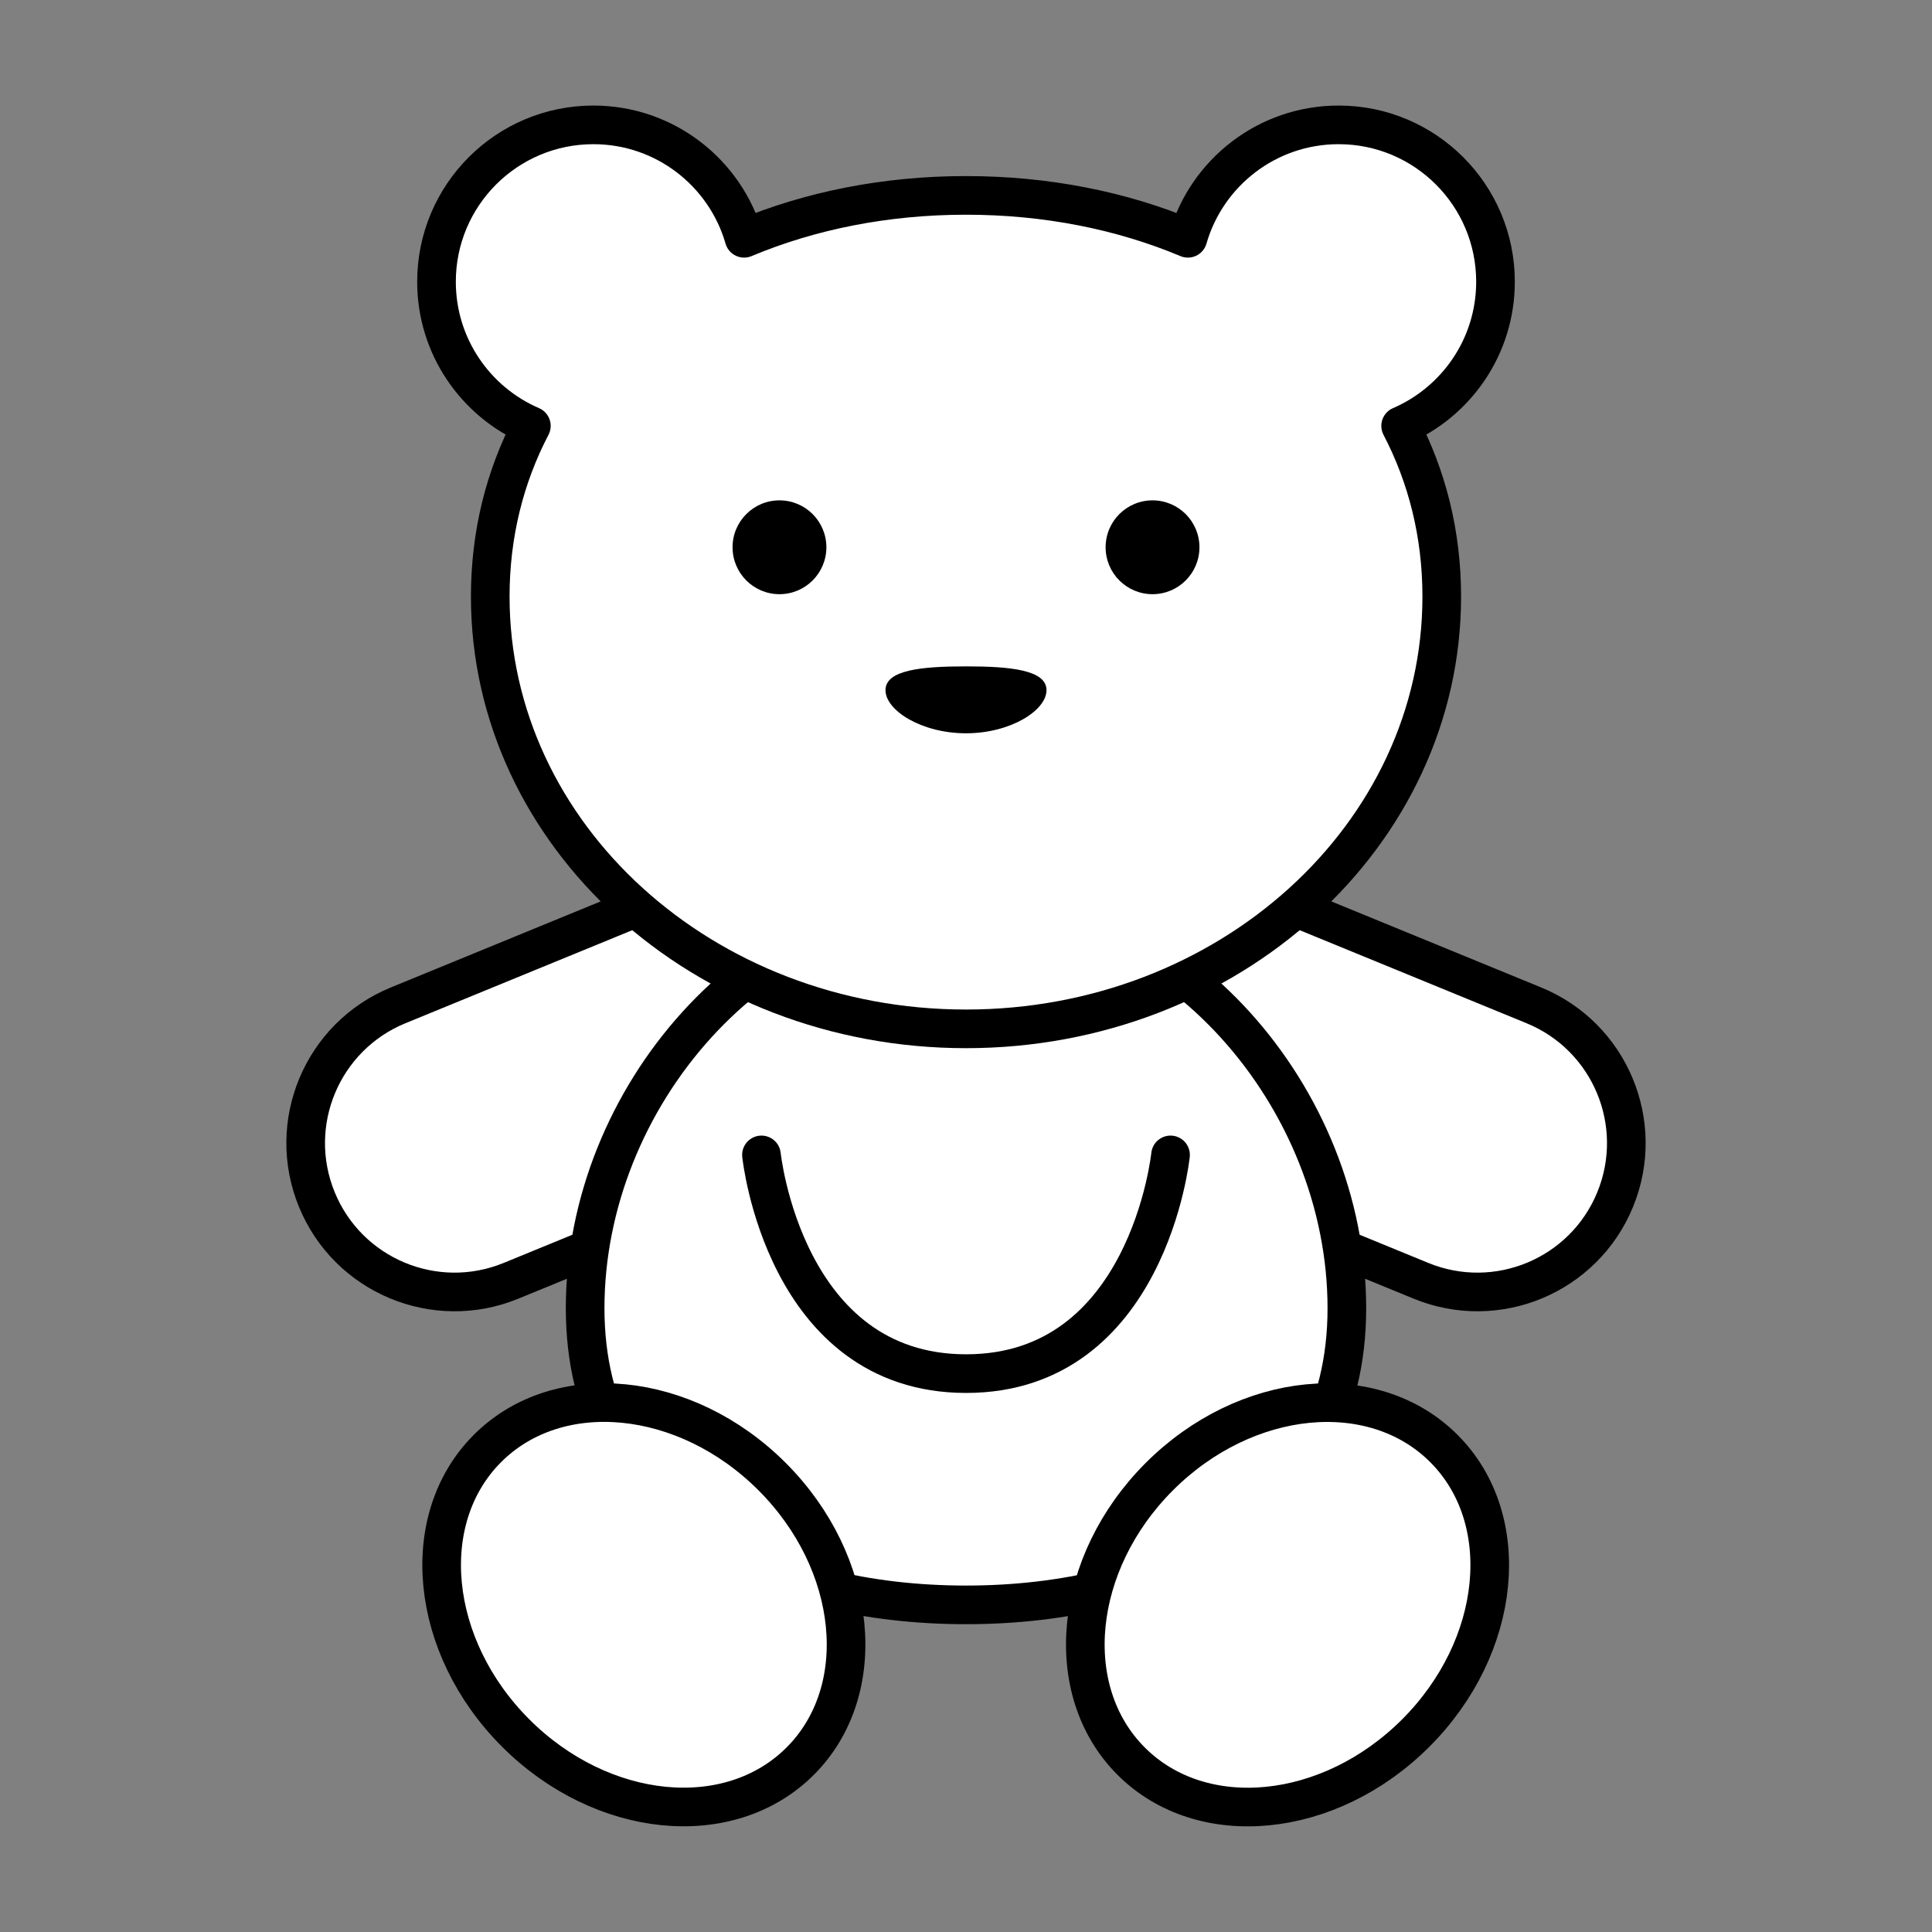 <?xml version="1.0" encoding="utf-8"?>
<!-- Generator: Adobe Illustrator 23.0.2, SVG Export Plug-In . SVG Version: 6.00 Build 0)  -->
<svg version="1.1" id="Layer_1" xmlns="http://www.w3.org/2000/svg" xmlns:xlink="http://www.w3.org/1999/xlink" x="0px" y="0px"
	 viewBox="0 0 600 600" style="enable-background:new 0 0 600 600;" xml:space="preserve">
<rect x="0" y="0" width="600" height="600" fill="#808080" stroke="none"/>
<style type="text/css">
	.st0{fill:#FFFFFF;stroke:#000000;stroke-width:12;stroke-linecap:round;stroke-linejoin:round;stroke-miterlimit:10;}
	.st1{fill:none;stroke:#000000;stroke-width:12;stroke-linecap:round;stroke-linejoin:round;stroke-miterlimit:10;}
</style>
<g>
	<g>
		<path class="st0" d="M158.71,397.76l113.74-46.65c23.62-9.69,34.91-36.69,25.22-60.31l0,0c-9.69-23.62-36.69-34.91-60.31-25.22
			l-113.74,46.65c-23.62,9.69-34.91,36.69-25.22,60.31l0,0C108.09,396.16,135.09,407.45,158.71,397.76z"/>
		<path class="st0" d="M441.29,397.76l-113.74-46.65c-23.62-9.69-34.91-36.69-25.22-60.31l0,0c9.69-23.62,36.69-34.91,60.31-25.22
			l113.74,46.65c23.62,9.69,34.91,36.69,25.22,60.31l0,0C491.91,396.16,464.91,407.45,441.29,397.76z"/>
	</g>
	<path class="st0" d="M418.28,406.29c0-65.33-52.96-127-118.28-127s-118.28,61.68-118.28,127s57.57,92.12,118.28,92.12
		S418.28,471.62,418.28,406.29z"/>
	<path class="st0" d="M464.44,87.5c0-26.91-21.81-48.72-48.72-48.72c-22.22,0-40.96,14.88-46.81,35.22
		c-20.57-8.63-44.02-13.32-68.91-13.32s-48.33,4.7-68.91,13.32c-5.85-20.34-24.59-35.22-46.81-35.22
		c-26.91,0-48.72,21.81-48.72,48.72c0,20.06,12.13,37.29,29.46,44.76c-8.2,15.71-12.77,33.54-12.77,53.01
		c0,74.14,66.15,134.25,147.75,134.25s147.75-60.11,147.75-134.25c0-19.47-4.57-37.29-12.77-53.01
		C452.31,124.79,464.44,107.56,464.44,87.5z"/>
	<g>
		<circle cx="242.07" cy="169.96" r="14.57"/>
		<circle cx="357.93" cy="169.96" r="14.57"/>
	</g>
	<path d="M325,214.34c0,6.29-11.19,13.39-25,13.39s-25-7.1-25-13.39s11.19-7.39,25-7.39S325,208.05,325,214.34z"/>
	<g>
		
			<ellipse transform="matrix(0.707 -0.707 0.707 0.707 -293.841 287.425)" class="st0" cx="200.03" cy="498.41" rx="56.32" ry="68.68"/>
		
			<ellipse transform="matrix(0.707 -0.707 0.707 0.707 -235.286 428.788)" class="st0" cx="399.95" cy="498.41" rx="68.68" ry="56.32"/>
	</g>
	<g>
		<path class="st1" d="M363.52,358.67c0,0-6.96,67.92-63.49,67.92s-63.55-67.92-63.55-67.92"/>
	</g>
</g>
</svg>
